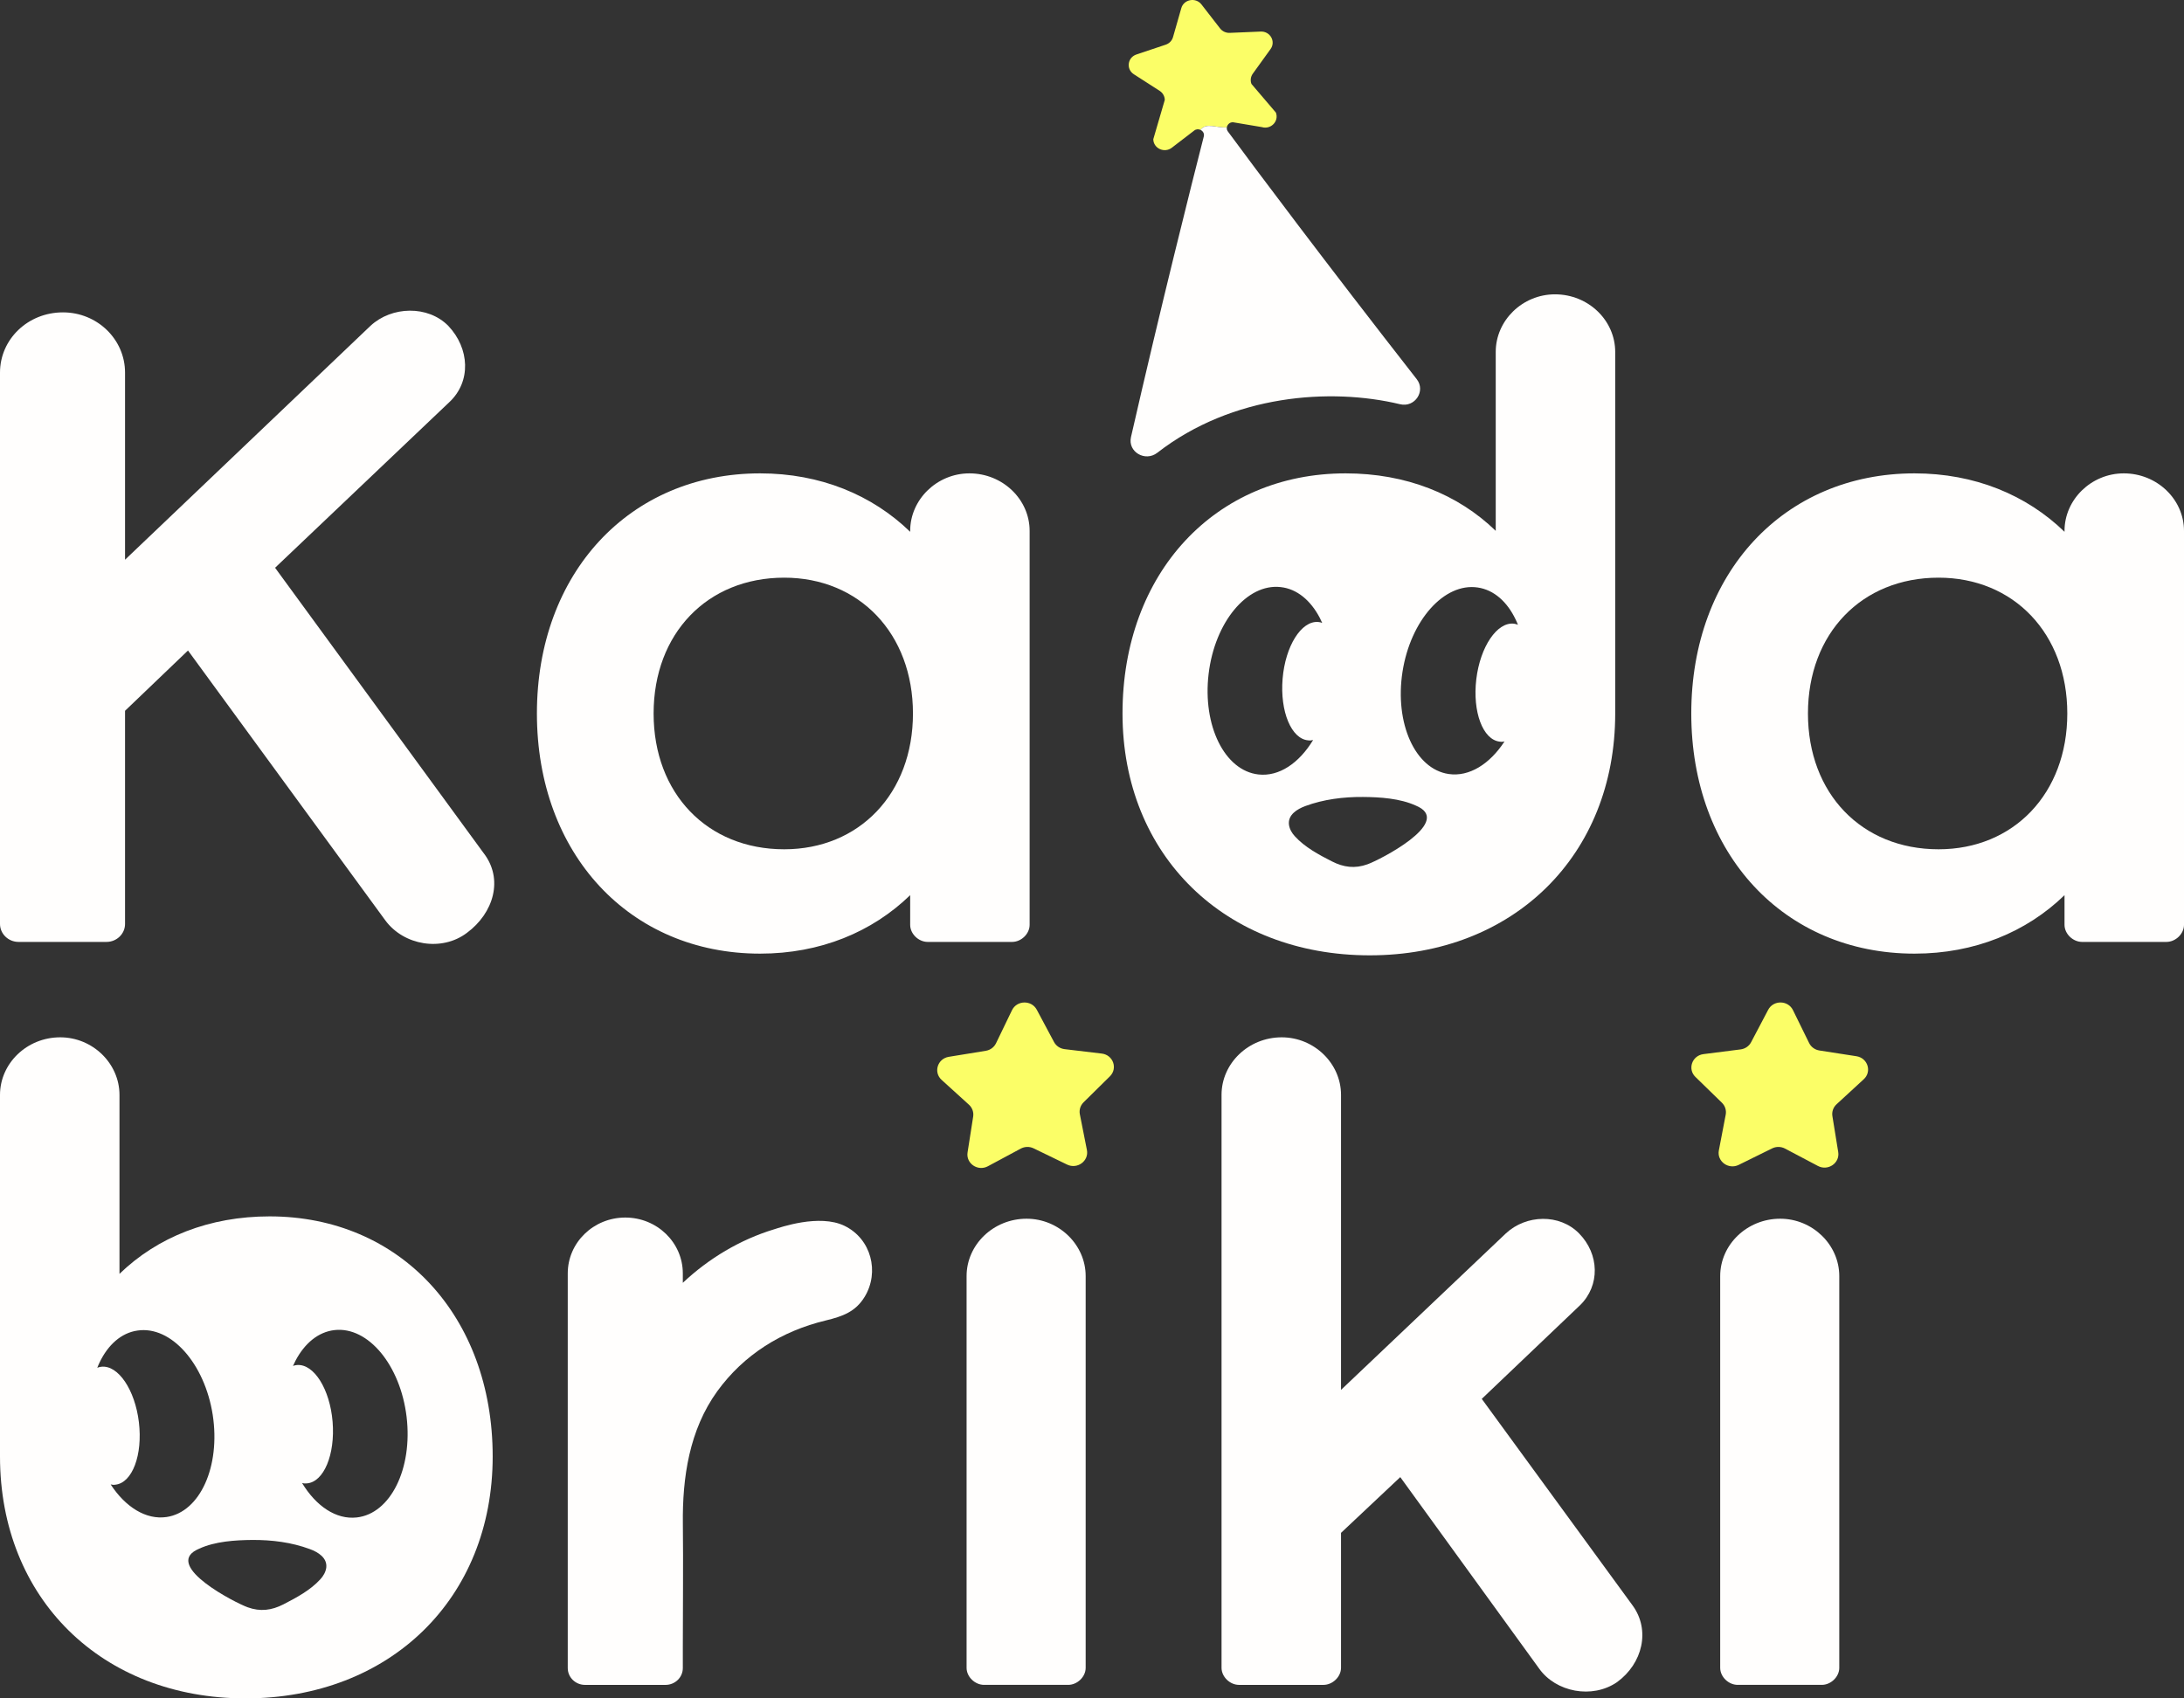 <?xml version="1.0" encoding="UTF-8"?> <svg xmlns="http://www.w3.org/2000/svg" width="99" height="77" viewBox="0 0 99 77" fill="none"><rect x="0" y="0" width="99" height="77" fill="#333333" stroke="none"/><path d="M21.915 38.667L12.469 25.741L20.362 18.238C21.371 17.301 21.287 15.793 20.32 14.772C19.397 13.836 17.76 13.876 16.794 14.772L5.668 25.376V16.893C5.668 15.385 4.409 14.162 2.854 14.162C1.259 14.162 0 15.385 0 16.893V41.89C0 42.337 0.378 42.704 0.841 42.704H4.827C5.29 42.704 5.668 42.337 5.668 41.89V32.225L8.522 29.492L17.466 41.727C18.305 42.867 20.026 43.153 21.161 42.296C22.377 41.4 22.84 39.851 21.915 38.667Z" fill="#FFFEFD"></path><path d="M35.548 38.504C32.063 38.504 29.628 35.977 29.628 32.348C29.628 28.719 32.063 26.19 35.548 26.19C38.948 26.19 41.384 28.719 41.384 32.348C41.384 35.977 38.948 38.504 35.548 38.504ZM43.944 21.461C42.475 21.461 41.258 22.643 41.258 24.069V24.11C39.537 22.439 37.185 21.461 34.455 21.461C28.537 21.461 24.338 25.986 24.338 32.348C24.338 38.708 28.537 43.235 34.455 43.235C37.185 43.235 39.537 42.255 41.258 40.584V41.929C41.258 42.337 41.634 42.704 42.054 42.704H45.875C46.295 42.704 46.673 42.337 46.673 41.929V24.069C46.673 22.643 45.455 21.461 43.944 21.461Z" fill="#FFFEFD"></path><path d="M87.874 38.504C84.39 38.504 81.954 35.977 81.954 32.348C81.954 28.719 84.39 26.19 87.874 26.19C91.275 26.19 93.71 28.719 93.71 32.348C93.71 35.977 91.275 38.504 87.874 38.504ZM96.27 21.461C94.801 21.461 93.584 22.643 93.584 24.069V24.11C91.863 22.439 89.511 21.461 86.784 21.461C80.864 21.461 76.665 25.986 76.665 32.348C76.665 38.708 80.864 43.235 86.784 43.235C89.511 43.235 91.863 42.255 93.584 40.584V41.929C93.584 42.337 93.963 42.704 94.381 42.704H98.201C98.622 42.704 99 42.337 99 41.929V24.069C99 22.643 97.783 21.461 96.27 21.461Z" fill="#FFFEFD"></path><path d="M55.613 5.774C55.634 5.625 55.787 5.502 55.964 5.555L57.197 5.762C57.608 5.886 57.986 5.496 57.836 5.104L56.728 3.805C56.669 3.65 56.691 3.476 56.789 3.341L57.595 2.223C57.841 1.881 57.577 1.413 57.148 1.431L55.744 1.49C55.574 1.497 55.41 1.422 55.307 1.29L54.462 0.201C54.203 -0.133 53.663 -0.033 53.548 0.369L53.172 1.684C53.127 1.843 53.003 1.971 52.842 2.025L51.514 2.47C51.107 2.606 51.038 3.135 51.396 3.366L52.567 4.119C52.71 4.211 52.796 4.364 52.799 4.53L52.278 6.312C52.285 6.729 52.782 6.957 53.119 6.697L54.134 5.918C54.223 5.849 54.328 5.848 54.414 5.887C54.69 5.536 55.135 5.81 55.613 5.774Z" fill="#FBFE67"></path><path d="M64.22 17.191C60.111 11.933 56.853 7.582 55.659 5.96C55.615 5.9 55.604 5.835 55.612 5.774C55.134 5.81 54.689 5.537 54.414 5.887C54.524 5.936 54.603 6.051 54.567 6.189C54.042 8.237 52.603 13.963 51.267 19.817C51.114 20.487 51.911 20.954 52.462 20.526C55.861 17.885 60.309 17.568 63.466 18.327C64.138 18.488 64.639 17.726 64.22 17.191Z" fill="#FFFEFD"></path><path d="M68.625 28.276C67.862 28.19 67.097 29.319 66.92 30.795C66.744 32.272 67.217 33.54 67.984 33.624C68.055 33.636 68.127 33.634 68.2 33.613C67.534 34.638 66.599 35.23 65.666 35.091C64.146 34.867 63.213 32.795 63.575 30.456C63.94 28.123 65.466 26.41 66.983 26.635C67.723 26.743 68.322 27.286 68.702 28.084C68.738 28.162 68.776 28.239 68.808 28.325C68.747 28.301 68.686 28.284 68.625 28.276ZM61.986 39.185C61.418 39.39 60.904 39.324 60.372 39.051C59.779 38.749 59.147 38.41 58.697 37.916C58.56 37.769 58.455 37.587 58.428 37.389C58.373 36.942 58.796 36.683 59.17 36.544C59.998 36.238 60.899 36.126 61.78 36.132C62.56 36.138 63.463 36.195 64.186 36.526C64.228 36.542 64.266 36.563 64.308 36.583C65.758 37.334 62.553 38.983 61.986 39.185ZM57.045 35.112C55.513 34.94 54.506 32.901 54.786 30.552C55.065 28.207 56.526 26.443 58.052 26.617C58.791 26.696 59.409 27.221 59.821 28.003C59.861 28.08 59.899 28.158 59.935 28.241C59.874 28.217 59.813 28.203 59.752 28.198C58.985 28.139 58.262 29.295 58.14 30.774C58.018 32.258 58.537 33.507 59.306 33.566C59.376 33.577 59.449 33.569 59.523 33.55C58.89 34.595 57.982 35.218 57.045 35.112ZM70.487 13.344C69.016 13.344 67.801 14.525 67.801 15.956V24.067C66.08 22.398 63.728 21.461 60.996 21.461C55.082 21.461 50.883 25.984 50.883 32.346C50.883 38.788 55.542 43.312 62.091 43.312C68.597 43.312 73.217 38.788 73.217 32.346V15.956C73.217 14.525 72 13.344 70.487 13.344Z" fill="#FFFEFD"></path><path d="M74.013 72.797L67.168 63.421L71.619 59.179C72.542 58.281 72.5 56.855 71.577 55.918C70.695 55.02 69.183 55.061 68.261 55.918L60.788 63.013V49.638C60.788 48.211 59.569 47.029 58.1 47.029C56.589 47.029 55.372 48.211 55.372 49.638V75.612C55.372 76.02 55.748 76.388 56.169 76.388H59.989C60.41 76.388 60.788 76.02 60.788 75.612V69.495L63.474 66.968L69.772 75.653C70.528 76.712 72.166 77.039 73.298 76.265C74.473 75.408 74.809 73.9 74.013 72.797Z" fill="#FFFEFD"></path><path d="M38.284 55.577C37.137 55.018 35.338 55.659 35.1 55.73C33.543 56.202 32.124 57.057 30.952 58.159V57.733C30.952 56.334 29.785 55.2 28.344 55.2C26.904 55.2 25.736 56.334 25.736 57.733V75.624C25.736 76.047 26.087 76.388 26.52 76.388H30.168C30.601 76.388 30.952 76.047 30.952 75.624V74.722C30.952 72.845 30.975 70.965 30.954 69.087C30.928 66.991 31.246 64.829 32.513 63.076C33.715 61.419 35.426 60.347 37.439 59.864C38.191 59.682 38.784 59.474 39.198 58.788C39.873 57.671 39.497 56.169 38.284 55.577Z" fill="#FFFEFD"></path><path d="M46.535 55.253C48 55.253 49.213 56.432 49.213 57.854V75.614C49.213 76.021 48.837 76.387 48.418 76.387H44.61C44.191 76.387 43.815 76.021 43.815 75.614V57.854C43.815 56.432 45.028 55.253 46.535 55.253Z" fill="#FFFEFD"></path><path d="M48.257 47.565L49.943 47.766C50.459 47.828 50.676 48.438 50.311 48.798L49.118 49.975C48.974 50.118 48.91 50.321 48.949 50.517L49.269 52.137C49.367 52.633 48.837 53.024 48.372 52.799L46.854 52.063C46.669 51.973 46.451 51.978 46.27 52.075L44.782 52.874C44.327 53.119 43.782 52.751 43.859 52.251L44.114 50.62C44.144 50.421 44.073 50.221 43.922 50.084L42.683 48.959C42.303 48.614 42.496 47.996 43.009 47.913L44.685 47.64C44.889 47.607 45.063 47.478 45.15 47.297L45.872 45.802C46.093 45.344 46.758 45.33 46.997 45.778L47.778 47.241C47.873 47.419 48.052 47.54 48.257 47.565Z" fill="#FBFE67"></path><path d="M80.696 55.253C82.16 55.253 83.374 56.432 83.374 57.854V75.614C83.374 76.021 82.997 76.387 82.579 76.387H78.771C78.352 76.387 77.976 76.021 77.976 75.614V57.854C77.976 56.432 79.189 55.253 80.696 55.253Z" fill="#FFFEFD"></path><path d="M82.473 47.626L84.151 47.886C84.664 47.966 84.861 48.583 84.483 48.93L83.25 50.065C83.1 50.203 83.03 50.403 83.062 50.601L83.326 52.231C83.406 52.73 82.863 53.102 82.406 52.861L80.914 52.073C80.733 51.977 80.514 51.974 80.33 52.065L78.816 52.812C78.352 53.04 77.82 52.654 77.915 52.157L78.226 50.535C78.263 50.338 78.199 50.136 78.053 49.994L76.853 48.825C76.486 48.468 76.701 47.857 77.216 47.791L78.901 47.577C79.105 47.551 79.284 47.429 79.377 47.251L80.151 45.781C80.388 45.332 81.052 45.341 81.275 45.797L82.006 47.286C82.095 47.468 82.269 47.594 82.473 47.626Z" fill="#FBFE67"></path><path d="M16.172 68.797C15.234 68.903 14.326 68.281 13.694 67.238C13.767 67.256 13.841 67.262 13.91 67.252C14.679 67.193 15.198 65.944 15.077 64.46C14.955 62.98 14.232 61.827 13.465 61.886C13.404 61.89 13.343 61.904 13.282 61.927C13.318 61.843 13.355 61.766 13.395 61.69C13.807 60.906 14.425 60.384 15.165 60.302C16.691 60.131 18.151 61.894 18.431 64.237C18.71 66.587 17.703 68.626 16.172 68.797ZM14.52 71.601C14.07 72.095 13.437 72.434 12.845 72.738C12.313 73.01 11.798 73.075 11.231 72.871C10.663 72.669 7.458 71.02 8.909 70.269C8.951 70.25 8.988 70.228 9.03 70.212C9.753 69.881 10.657 69.824 11.437 69.817C12.317 69.811 13.219 69.924 14.047 70.232C14.421 70.369 14.843 70.628 14.789 71.077C14.761 71.273 14.656 71.454 14.52 71.601ZM5.016 67.299C5.09 67.319 5.161 67.323 5.233 67.311C6 67.225 6.473 65.96 6.296 64.48C6.12 63.007 5.355 61.878 4.592 61.964C4.531 61.97 4.47 61.986 4.409 62.011C4.441 61.927 4.478 61.847 4.514 61.77C4.895 60.972 5.493 60.429 6.233 60.323C7.751 60.098 9.276 61.81 9.642 64.141C10.003 66.48 9.07 68.552 7.551 68.777C6.618 68.915 5.683 68.323 5.016 67.299ZM12.221 55.147C9.489 55.147 7.137 56.085 5.416 57.753V49.642C5.416 48.213 4.201 47.029 2.73 47.029C1.217 47.029 0 48.213 0 49.642V66.031C0 72.475 4.619 77 11.126 77C17.674 77 22.333 72.475 22.333 66.031C22.333 59.672 18.134 55.147 12.221 55.147Z" fill="#FFFEFD"></path></svg> 